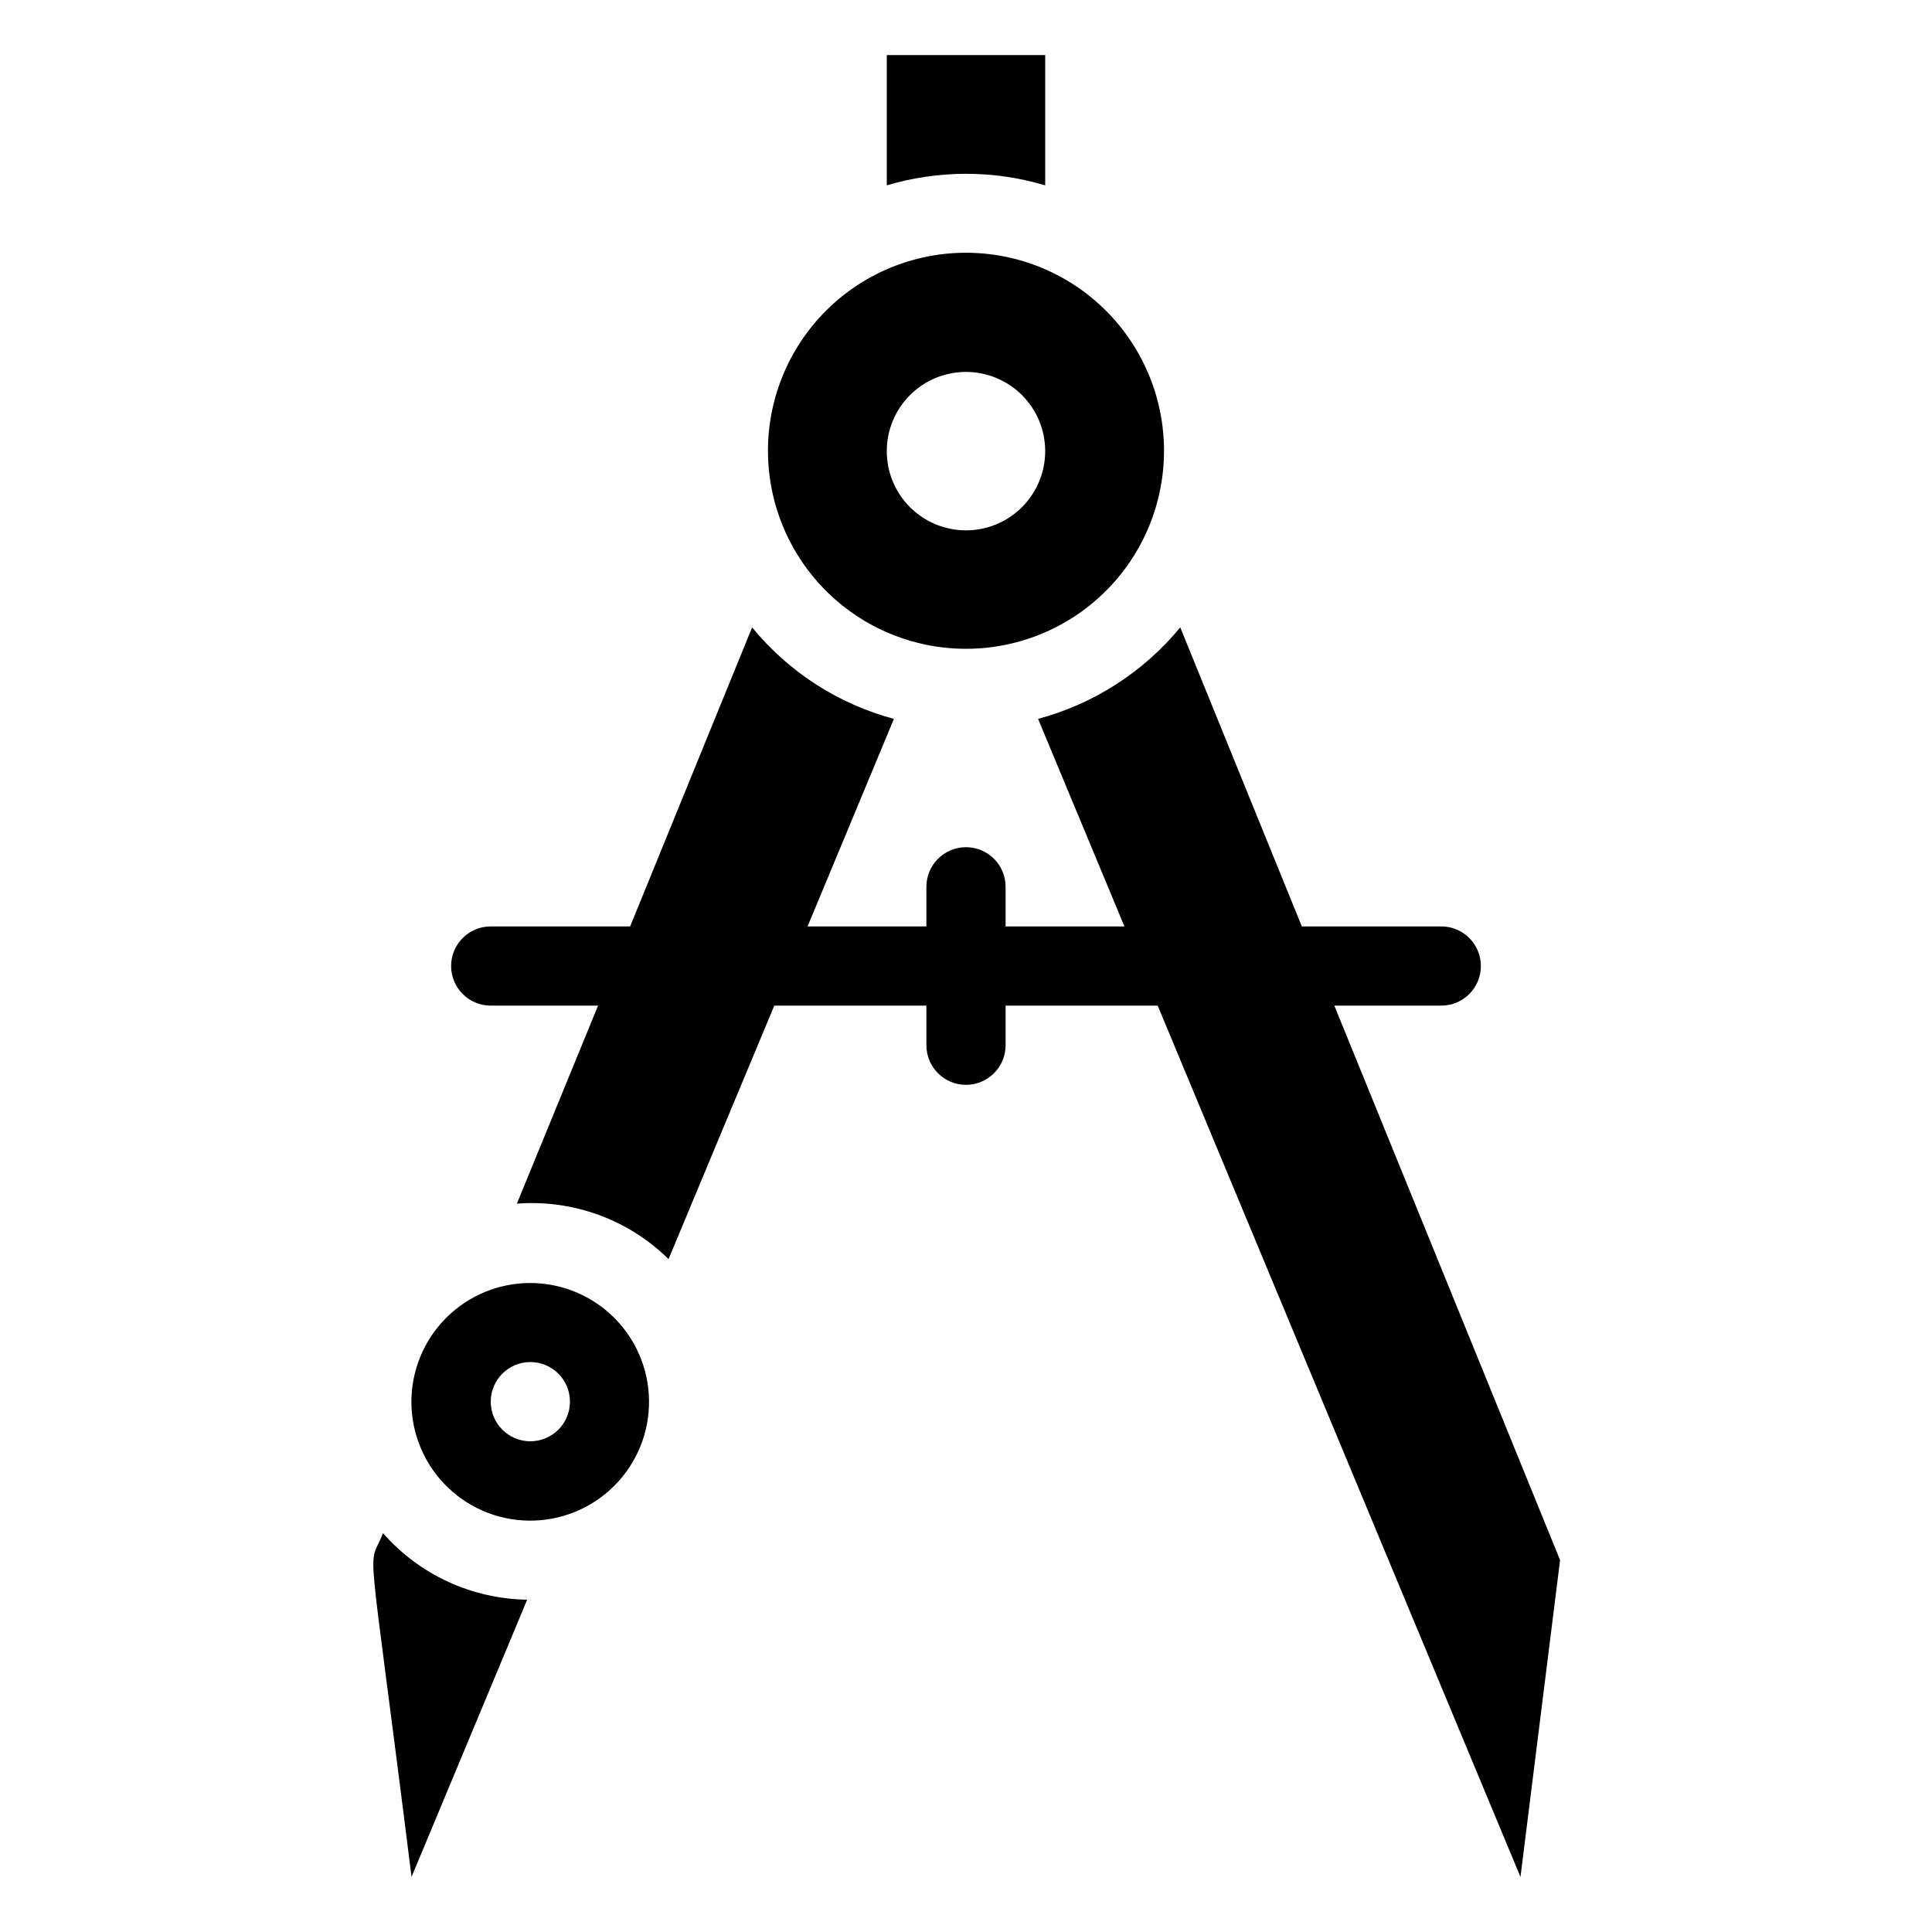 <?xml version="1.0" encoding="UTF-8"?>
<!-- Uploaded to: SVG Repo, www.svgrepo.com, Generator: SVG Repo Mixer Tools -->
<svg fill="#000000" width="800px" height="800px" version="1.1" viewBox="144 144 512 512" xmlns="http://www.w3.org/2000/svg">
 <g>
  <path d="m420.99 193.12v-34.531h-41.984v34.531c13.695-4.082 28.285-4.082 41.984 0z"/>
  <path d="m389.5 314.88c14.242 2.906 29.051-0.223 40.898-8.645 11.848-8.418 19.672-21.375 21.609-35.781s-2.188-28.969-11.391-40.223c-9.203-11.25-22.66-18.18-37.164-19.137-14.504-0.957-28.758 4.144-39.359 14.086-10.602 9.945-16.605 23.84-16.578 38.375 0.02 12.078 4.211 23.781 11.859 33.133 7.648 9.352 18.289 15.777 30.125 18.191zm10.496-72.316c5.566 0 10.906 2.211 14.844 6.148 3.934 3.938 6.148 9.277 6.148 14.844 0 5.566-2.215 10.906-6.148 14.844-3.938 3.938-9.277 6.148-14.844 6.148-5.57 0-10.91-2.211-14.844-6.148-3.938-3.938-6.148-9.277-6.148-14.844 0-5.566 2.211-10.906 6.148-14.844 3.934-3.938 9.273-6.148 14.844-6.148z"/>
  <path d="m546.94 641.41 10.496-83.969-59.824-146.94h28.336c5.797 0 10.496-4.699 10.496-10.496s-4.699-10.496-10.496-10.496h-36.945l-32.223-79.246c-9.73 11.809-22.902 20.285-37.68 24.246l22.883 55h-31.488v-10.496c0-5.797-4.699-10.496-10.496-10.496s-10.496 4.699-10.496 10.496v10.496h-31.488l22.883-55h-0.004c-14.758-3.941-27.902-12.426-37.574-24.246l-32.328 79.246h-36.945c-5.797 0-10.496 4.699-10.496 10.496s4.699 10.496 10.496 10.496h28.445l-21.516 52.48h-0.004c14.895-1.148 29.559 4.211 40.199 14.691l28.027-67.172h40.305v10.496c0 5.797 4.699 10.496 10.496 10.496s10.496-4.699 10.496-10.496v-10.496h40.305z"/>
  <path d="m245.5 550.3c-4.094 10.496-4.41-4.828 7.559 91.105l30.648-73.473c-14.66-0.199-28.543-6.609-38.207-17.633z"/>
  <path d="m271.32 486.91c-7.715 3.562-13.664 10.09-16.496 18.105-2.832 8.012-2.301 16.828 1.469 24.449 3.769 7.617 10.457 13.387 18.543 16 8.09 2.613 16.887 1.844 24.402-2.129 7.512-3.977 13.098-10.816 15.492-18.973 2.391-8.156 1.387-16.93-2.789-24.332-3.887-6.891-10.223-12.062-17.75-14.496-7.523-2.43-15.688-1.941-22.871 1.375zm2.731 28.547c0-5.797 4.699-10.496 10.496-10.496s10.496 4.699 10.496 10.496-4.699 10.496-10.496 10.496-10.496-4.699-10.496-10.496z"/>
 </g>
</svg>